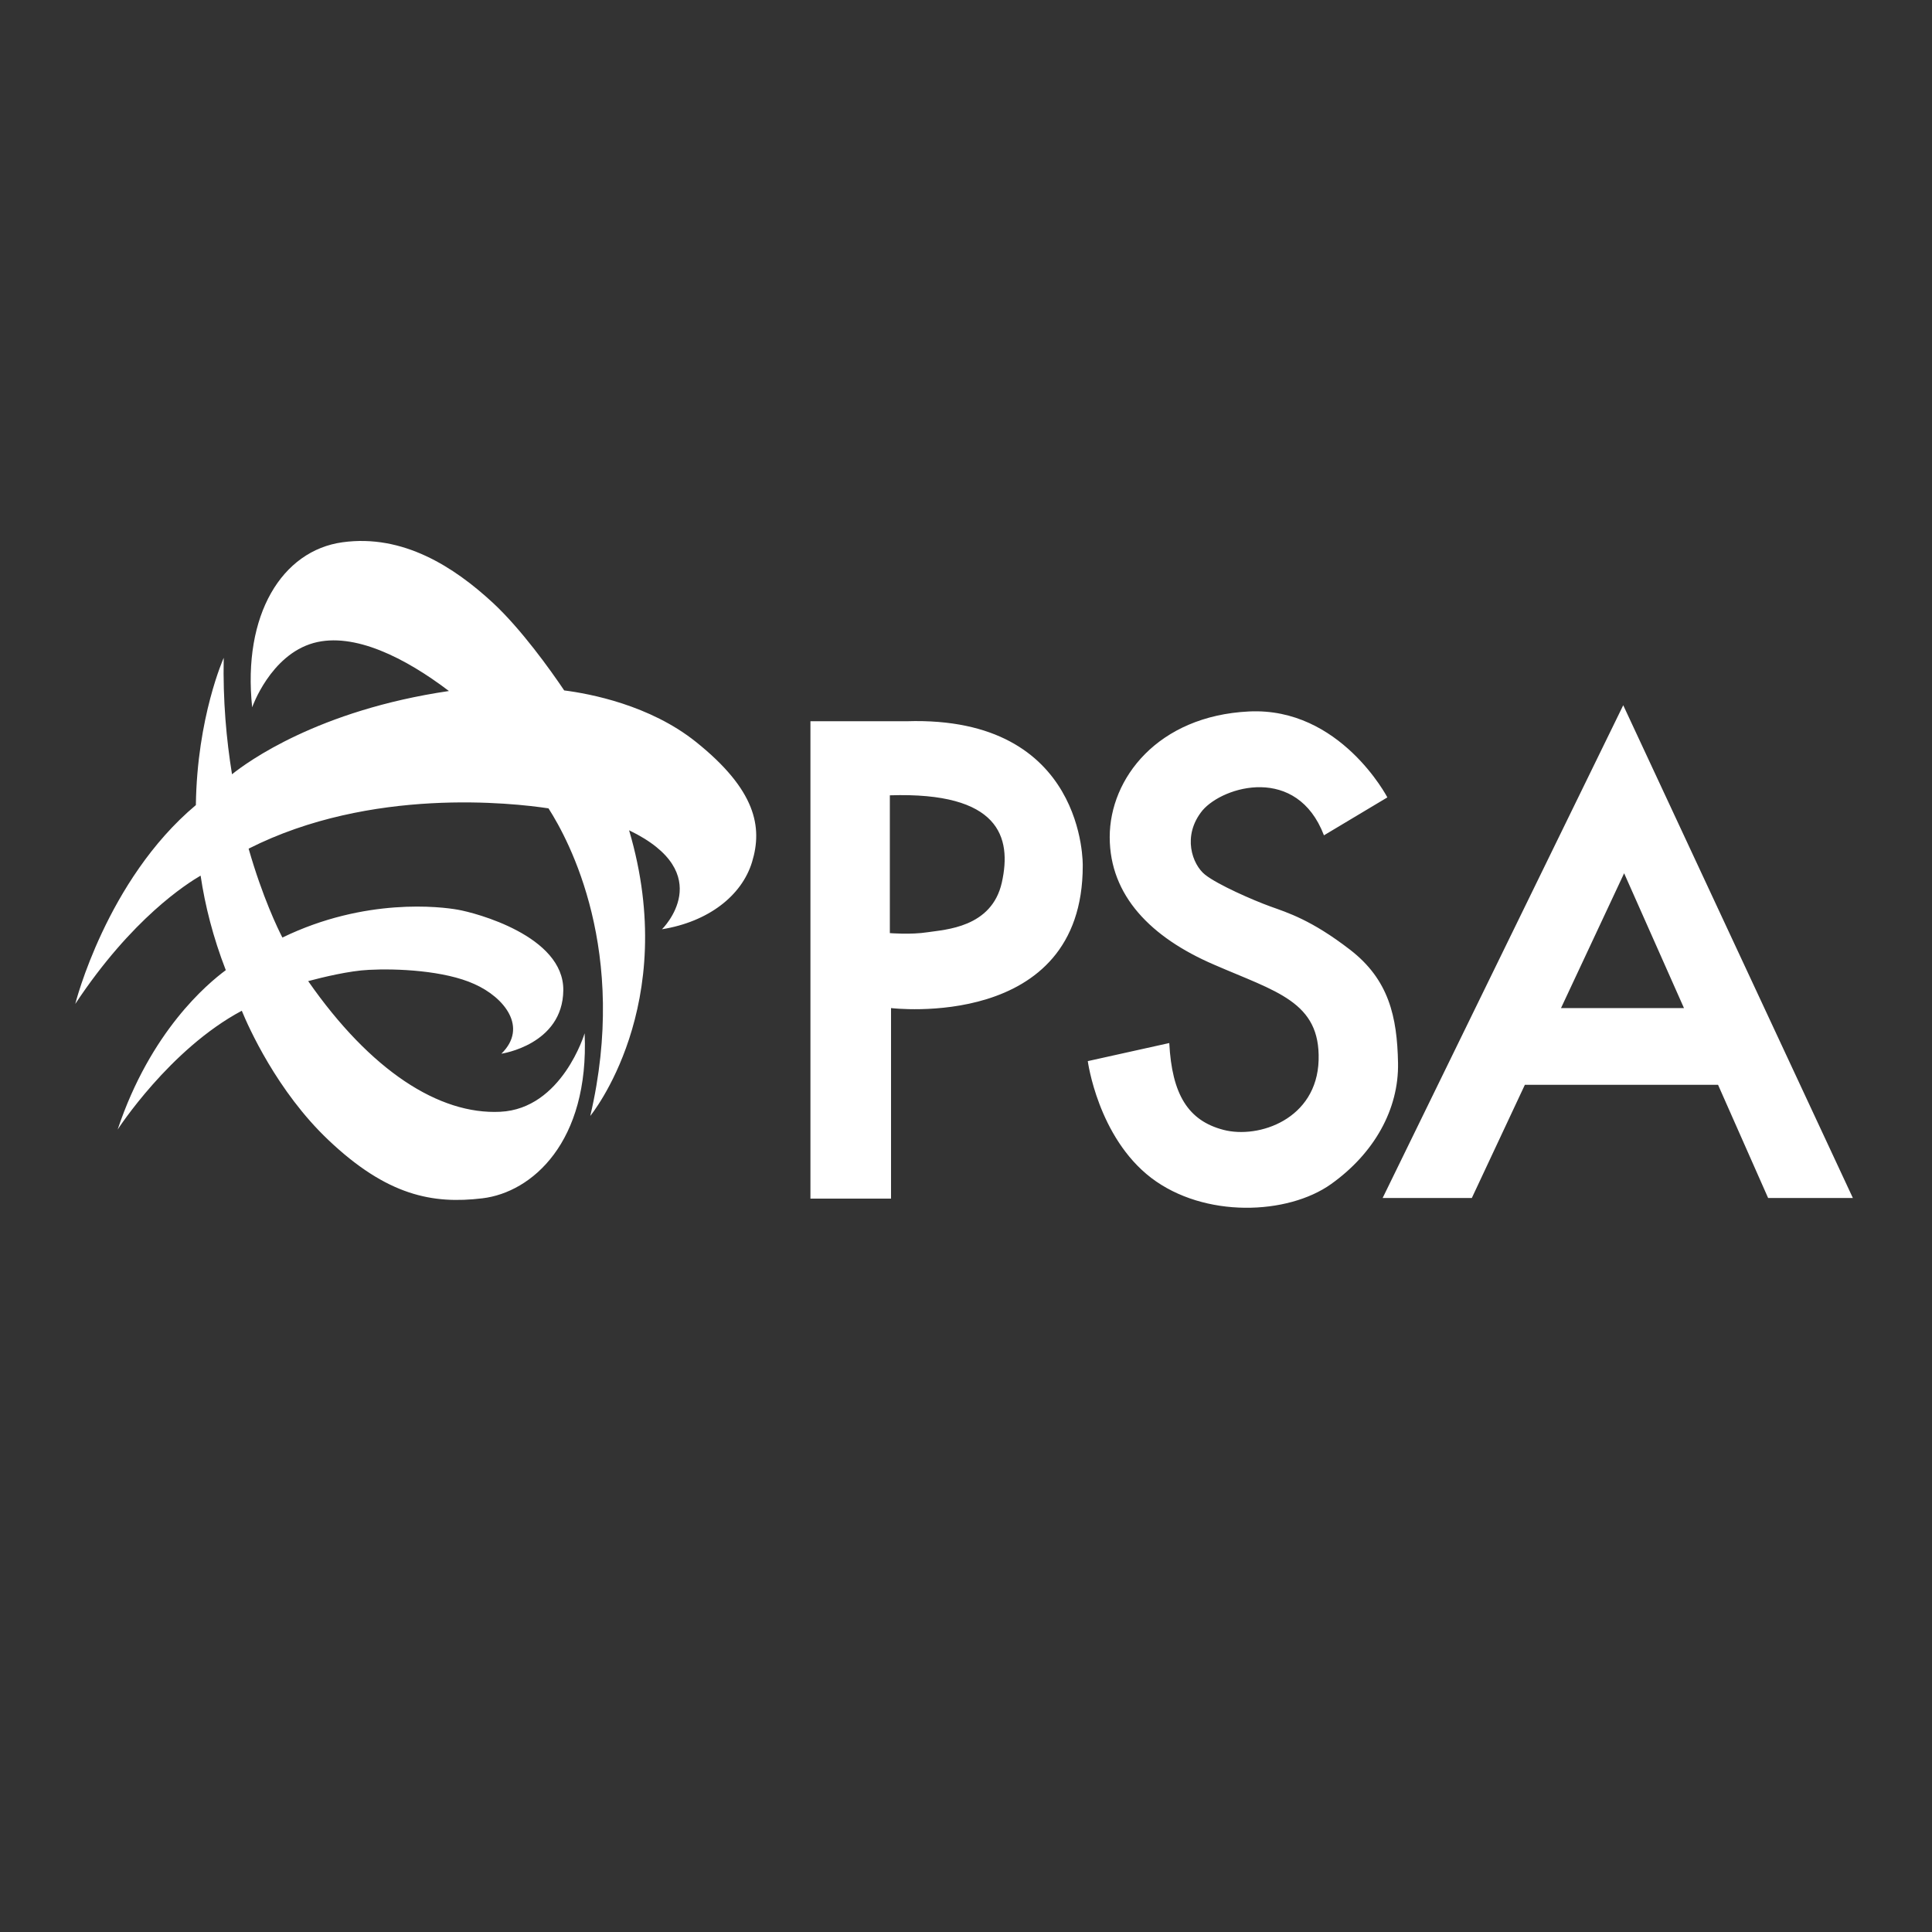<?xml version="1.0" encoding="UTF-8" standalone="no"?>
<svg
   viewBox="0 0 652 652"
   style="enable-background:new 0 0 652 652"
   xml:space="preserve"
   version="1.1"
   id="svg12"
   sodipodi:docname="psa.svg"
   inkscape:version="1.2.2 (732a01da63, 2022-12-09)"
   xmlns:inkscape="http://www.inkscape.org/namespaces/inkscape"
   xmlns:sodipodi="http://sodipodi.sourceforge.net/DTD/sodipodi-0.dtd"
   xmlns="http://www.w3.org/2000/svg"
   xmlns:svg="http://www.w3.org/2000/svg"><rect x="0" y="0" width="652" height="652" fill="#333333" stroke="none"/><defs
     id="defs16" /><sodipodi:namedview
     id="namedview14"
     pagecolor="#ffffff"
     bordercolor="#000000"
     borderopacity="0.25"
     inkscape:showpageshadow="2"
     inkscape:pageopacity="0.0"
     inkscape:pagecheckerboard="0"
     inkscape:deskcolor="#d1d1d1"
     showgrid="false"
     inkscape:zoom="1.2714724"
     inkscape:cx="326.39324"
     inkscape:cy="389.31242"
     inkscape:window-width="1920"
     inkscape:window-height="1009"
     inkscape:window-x="1912"
     inkscape:window-y="-8"
     inkscape:window-maximized="1"
     inkscape:current-layer="svg12" /><path
     d="M 234.9,250.4 C 219.3,237.9 199,234.1 190.4,233 185.7,226 175.8,212.2 166.3,203.4 153.2,191.3 136,180.2 115.6,183 c -20.4,2.8 -33.8,24.4 -30.5,55.7 0,0 6.1,-17.6 20.7,-21.7 13.7,-3.8 31.1,5.1 45.7,16.2 -44.2,6.5 -68.1,24 -73.2,28.1 -1.9,-11.7 -3.1,-24.9 -2.8,-39.3 0,0 -9,20 -9.4,49.7 -30.2,25.3 -40.7,67.1 -40.7,67.1 19.2,-29 37.7,-40.6 42.3,-43.3 1.5,10.1 4.2,20.8 8.5,31.9 -6.2,4.6 -25.4,20.6 -36.5,53.8 0,0 17.5,-27.1 41.9,-40.1 2.2,5.4 11.9,27.2 29.2,43.6 19.9,18.9 35.3,21.7 52,19.7 16.7,-2 36.1,-18.9 34.5,-55.7 0,0 -7.6,25.5 -28.5,26.5 -20.6,1 -43.7,-13.8 -64.8,-44.1 4.9,-1.3 13.9,-3.5 20.5,-3.8 9.3,-0.5 25.5,0.2 35.6,4.8 10.1,4.5 18.2,14.6 9.1,23.5 0,0 20.7,-3 20.9,-21.4 0.2,-18.4 -29.8,-26.2 -35.6,-27.2 -5.6,-1 -31.2,-4.2 -59.2,9.4 -1.5,-2.9 -6.7,-13.6 -11.4,-30 41.3,-20.9 89.3,-15.4 101.2,-13.6 7,10.9 27.1,48.3 14.1,103.8 0,0 30.6,-37.2 13.1,-96.4 30.3,14.6 11.1,33.4 11.1,33.4 15.5,-2.5 26.9,-11.2 30.4,-22.7 3.6,-11.8 1.3,-24.3 -18.9,-40.5 m 71.1,-7 h -32.5 v 161.1 h 27.2 v -64.3 c 0,0 64.7,7.9 64.7,-48 0,0 1.2,-50.7 -59.4,-48.8 m 32.1,54.4 c -3.4,15.3 -19.2,15.9 -25,16.8 -5.8,0.9 -12.8,0.3 -12.8,0.3 v -46.5 c 37,-1.2 41.2,14.1 37.8,29.4 m 108.7,-15.9 21.4,-12.8 c 0,0 -15.9,-30.5 -46.7,-29 -30.8,1.5 -47,22.6 -47,42.4 0,19.8 14,33.9 35.1,43 21.1,9.2 36,12.5 35.4,32.3 -0.6,19.9 -20.2,26.6 -32.1,23.5 C 401,378.2 395.5,369.4 394.6,352 l -27.5,6.1 c 0,0 3.4,25.6 21.4,39.4 18,13.7 46.1,12.5 60.7,2.1 14.6,-10.4 22.9,-25.3 22.6,-40.9 -0.3,-15.6 -3.1,-28.1 -16.2,-38.2 -13.1,-10.1 -21.1,-12.5 -26.9,-14.6 -5.8,-2.1 -17.7,-7.3 -22,-10.7 -4.3,-3.4 -7.9,-13.1 -0.9,-21.7 7.1,-8.3 31.9,-15.4 41,8.4 m 149.9,122.4 h 28.6 L 547.8,238 466.6,404.3 h 30.1 l 17.9,-38.2 h 65.2 m -53,-25.9 21.3,-45.5 20.2,45.5 z"
     fill="#ffffff"
     id="path10"
     sodipodi:nodetypes="cccsccccccccccccsccccccscccccccccccccccccscccccssccscccsssssccccccccccccc" /></svg>
